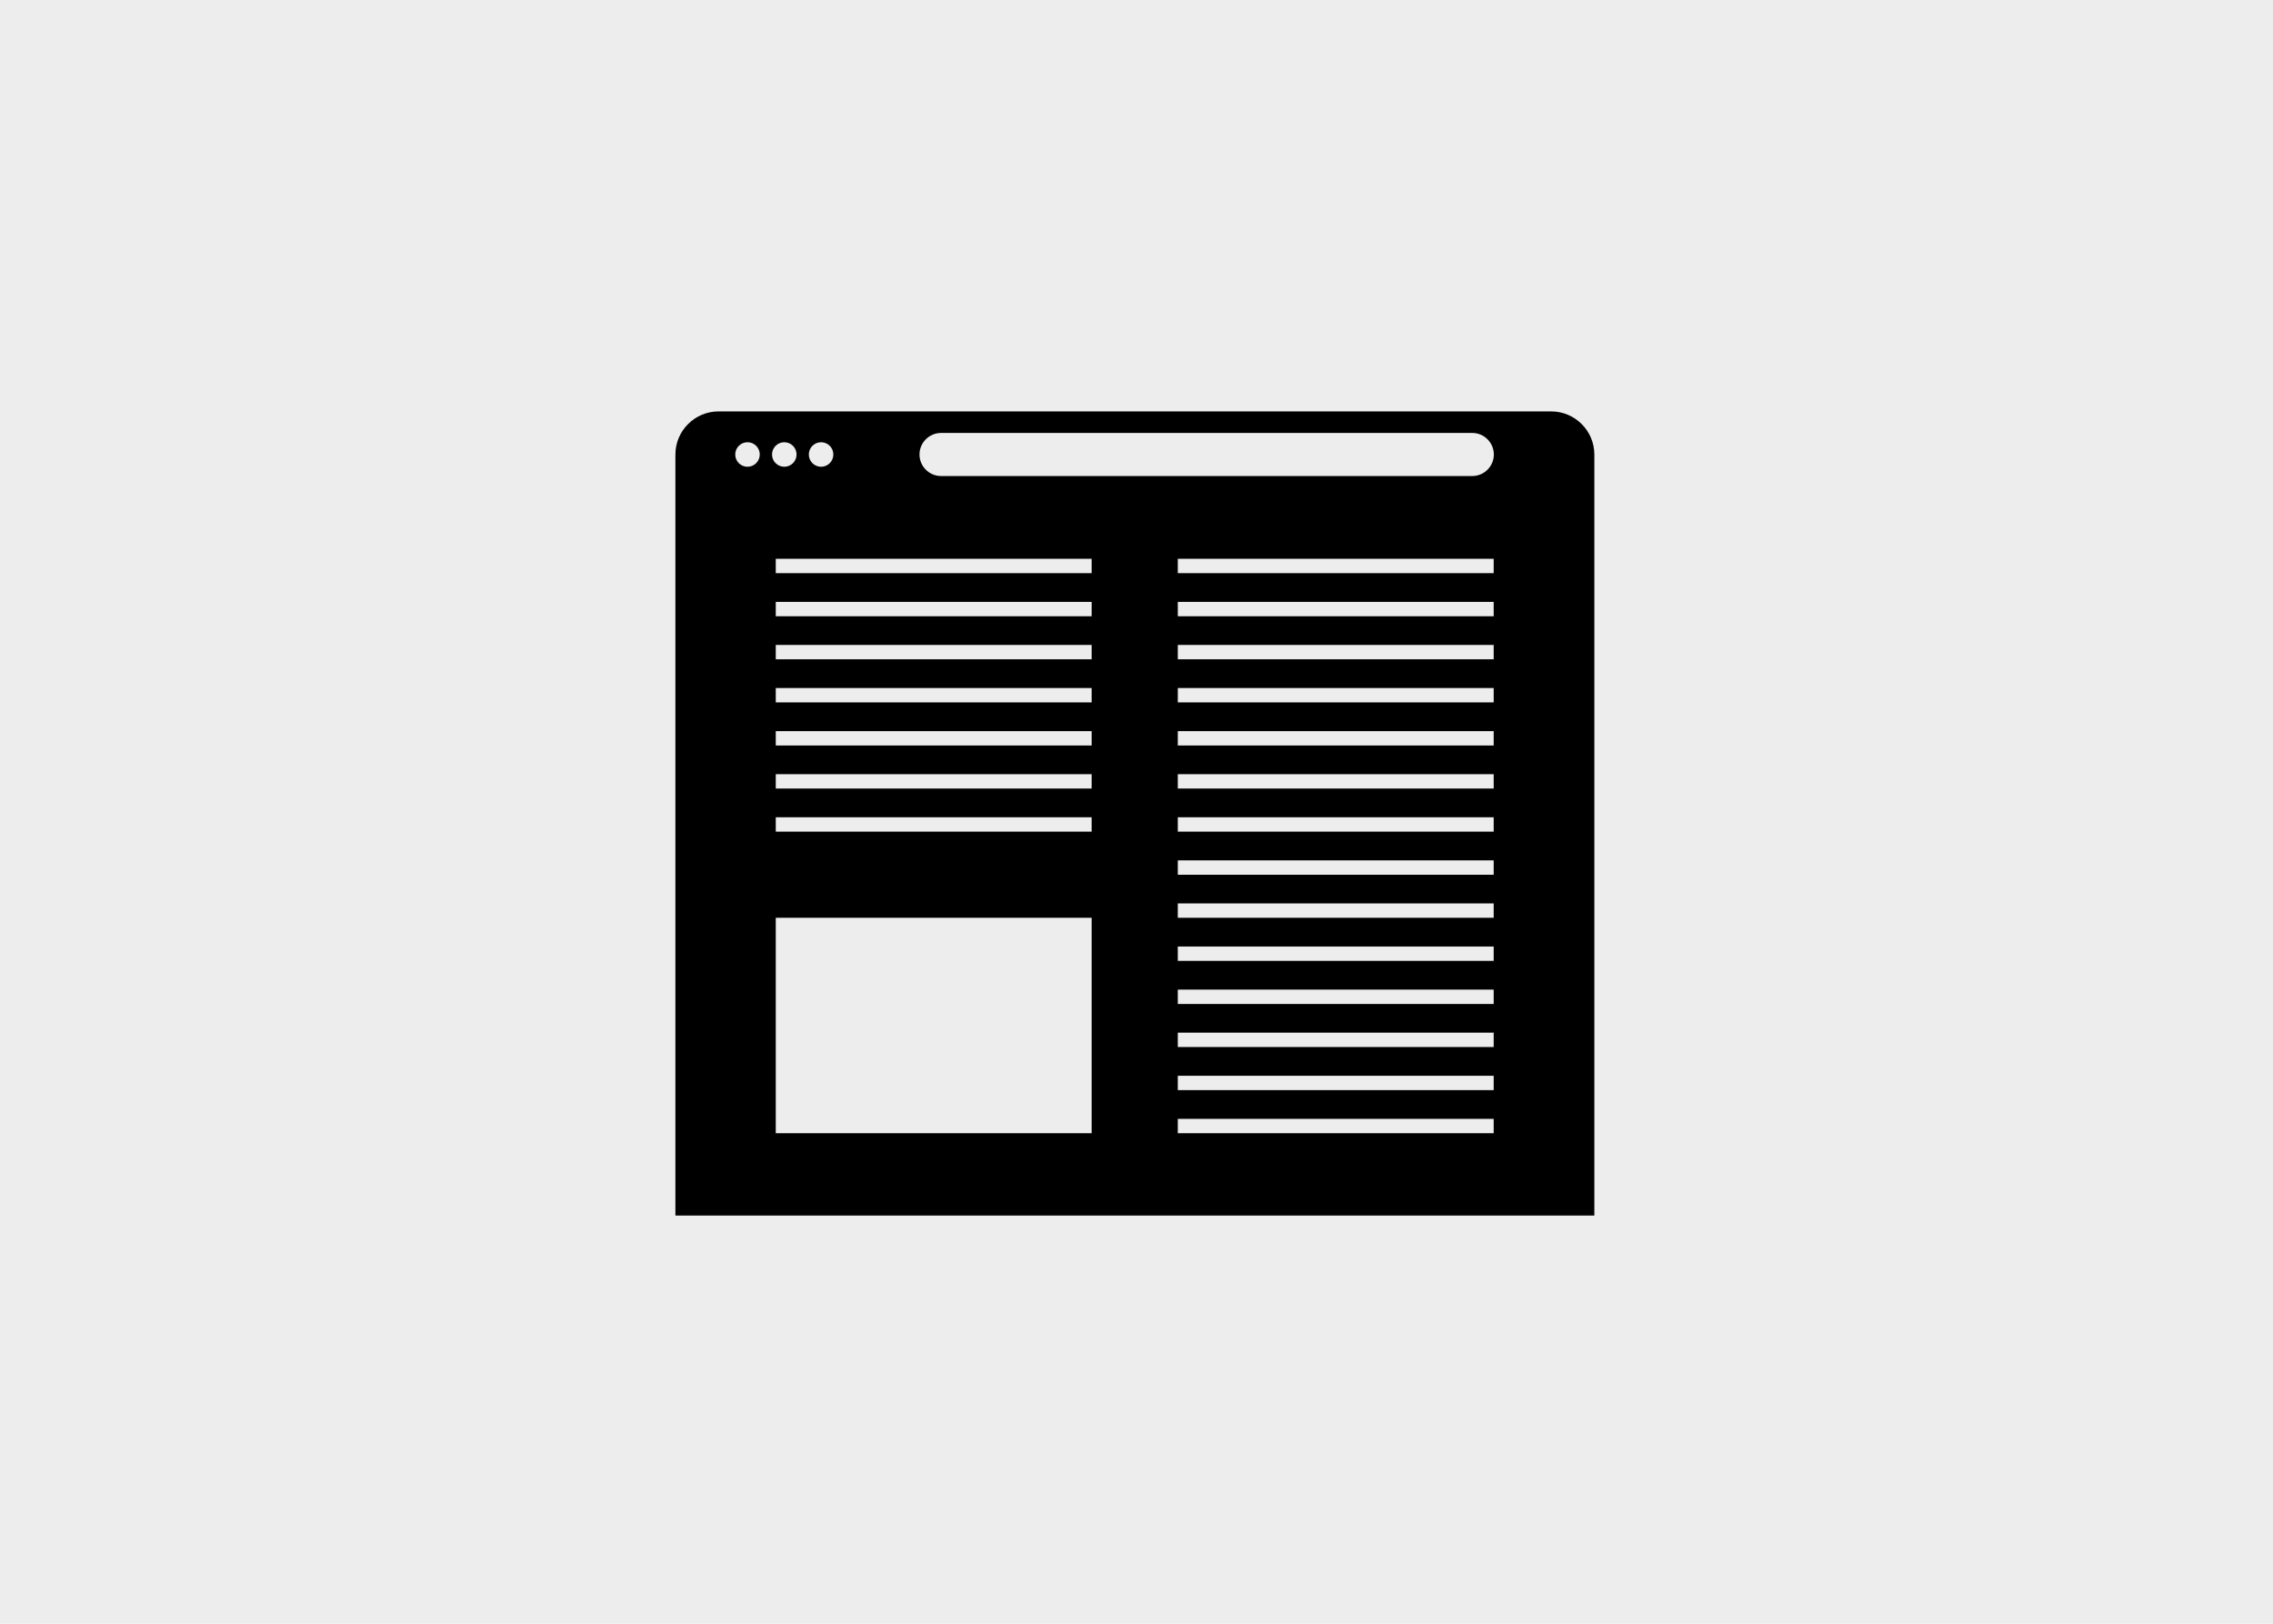 <svg width="700" height="500" viewBox="0 0 700 500" fill="none" xmlns="http://www.w3.org/2000/svg">
<rect width="700" height="500" fill="#EDEDED"/>
<path d="M477.734 126.688H221.266C213.97 126.688 208 132.657 208 139.953V147.963V153.219V374.312H491V153.219V147.963V139.953C491 132.657 485.03 126.688 477.734 126.688ZM252.864 136.176C254.95 136.176 256.641 137.867 256.641 139.953C256.641 142.039 254.95 143.73 252.864 143.73C250.777 143.73 249.087 142.039 249.087 139.953C249.087 137.867 250.777 136.176 252.864 136.176ZM230.202 143.73C228.116 143.73 226.425 142.039 226.425 139.953C226.425 137.867 228.116 136.176 230.202 136.176C232.288 136.176 233.979 137.867 233.979 139.953C233.978 142.039 232.287 143.73 230.202 143.73ZM237.755 139.953C237.755 137.867 239.446 136.176 241.532 136.176C243.618 136.176 245.309 137.867 245.309 139.953C245.309 142.039 243.618 143.73 241.532 143.73C239.446 143.73 237.755 142.039 237.755 139.953ZM336.188 348.946H238.907V282.619H336.189L336.188 348.946ZM336.188 256.087H238.907V251.665H336.189L336.188 256.087ZM336.188 242.821H238.907V238.4H336.189L336.188 242.821ZM336.188 229.556H238.907V225.135H336.189L336.188 229.556ZM336.188 216.29H238.907V211.869H336.189L336.188 216.29ZM336.188 203.025H238.907V198.603H336.189L336.188 203.025ZM336.188 189.759H238.907V185.337H336.189L336.188 189.759ZM336.188 176.494H238.907V172.072H336.189L336.188 176.494ZM460.001 348.946H362.72V344.525H460.001V348.946H460.001ZM460.001 335.681H362.72V331.26H460.001V335.681H460.001ZM460.001 322.415H362.72V317.994H460.001V322.415H460.001ZM460.001 309.15H362.72V304.728H460.001V309.15H460.001ZM460.001 295.884H362.72V291.462H460.001V295.884H460.001ZM460.001 282.619H362.72V278.197H460.001V282.619H460.001ZM460.001 269.353H362.72V264.931H460.001V269.353H460.001ZM460.001 256.087H362.72V251.665H460.001V256.087H460.001ZM460.001 242.821H362.72V238.4H460.001V242.821H460.001ZM460.001 229.556H362.72V225.135H460.001V229.556H460.001ZM460.001 216.29H362.72V211.869H460.001V216.29H460.001ZM460.001 203.025H362.72V198.603H460.001V203.025H460.001ZM460.001 189.759H362.72V185.337H460.001V189.759H460.001ZM460.001 176.494H362.72V172.072H460.001V176.494H460.001ZM453.414 146.586H289.805C286.157 146.586 283.172 143.601 283.172 139.953C283.172 136.305 286.157 133.321 289.805 133.321H453.414C457.062 133.321 460.047 136.305 460.047 139.953C460.047 143.601 457.062 146.586 453.414 146.586Z" fill="black"/>
</svg>
